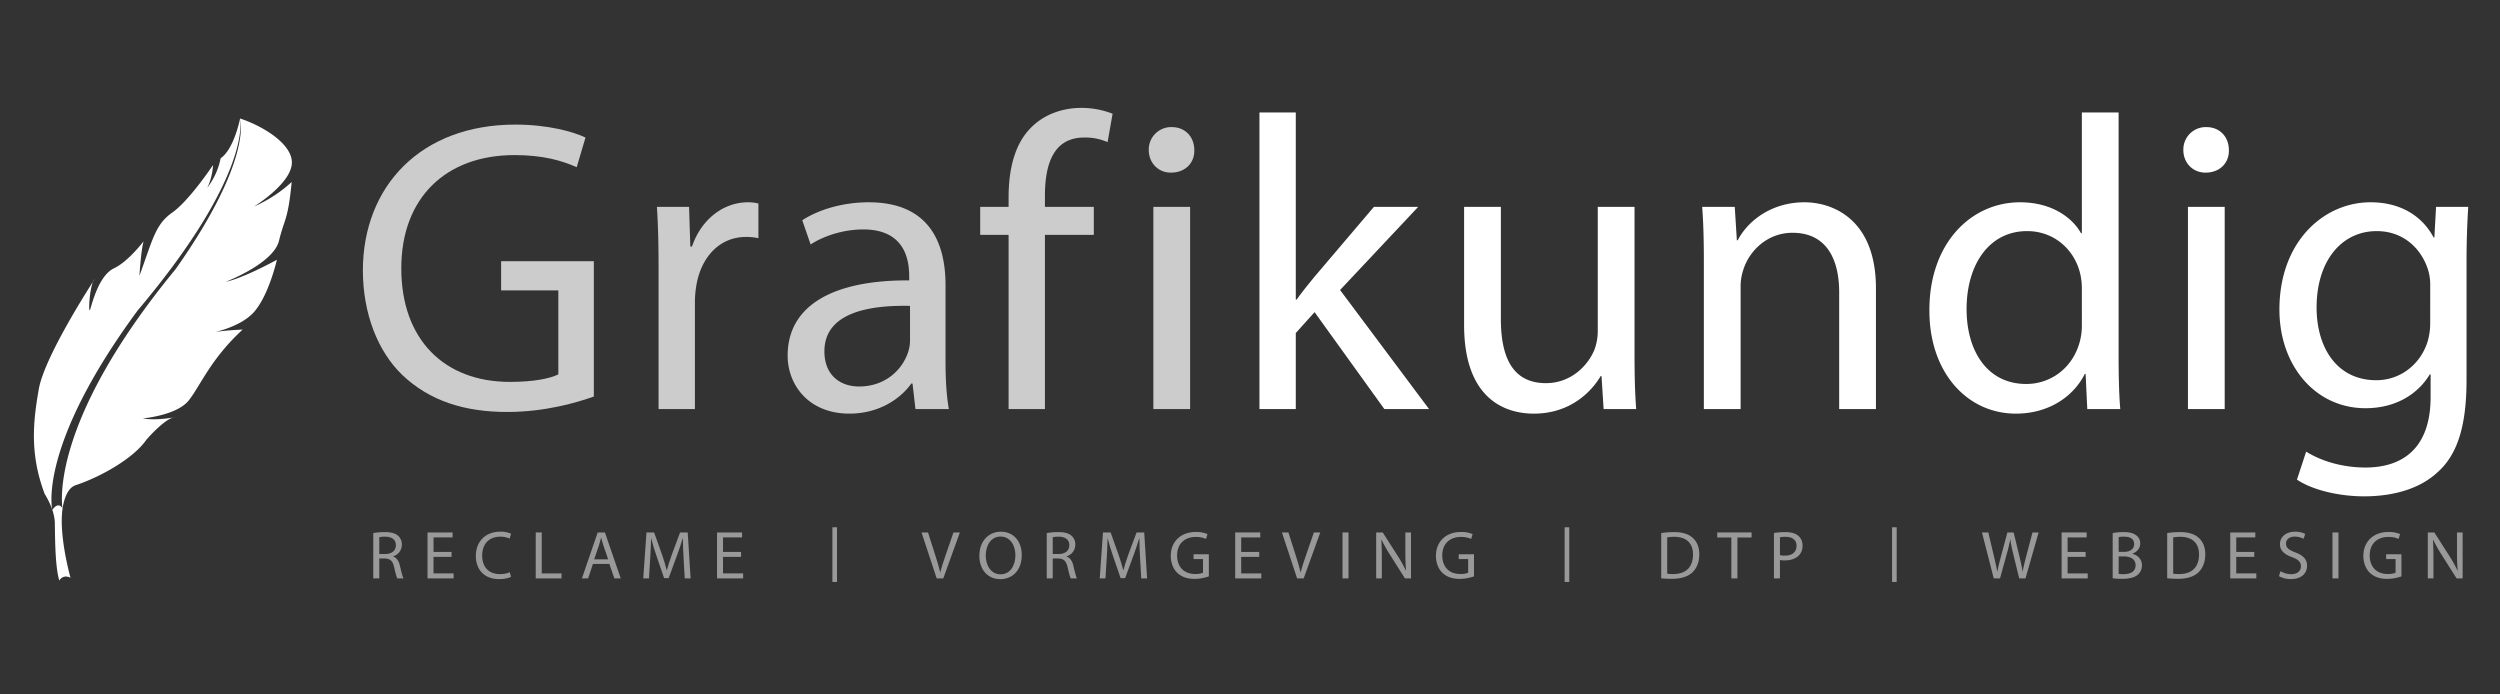 <svg id="Layer_1" data-name="Layer 1" xmlns="http://www.w3.org/2000/svg" width="1800" height="500" viewBox="0 0 1800 500">
  <rect x="0" y="0" width="1800" height="500" fill="#333333" stroke="none"/>
  <defs>
    <style>
      .cls-1, .cls-2 {
        fill: #fff;
      }

      .cls-2 {
        opacity: 0.75;
      }

      .cls-3 {
        opacity: 0.5;
      }
    </style>
  </defs>
  <path class="cls-1" d="M172.862,85.344s-4.264,21.926-14.008,28.625a50.145,50.145,0,0,1-9.745,21.317s3.654-6.09,4.264-16.445c0,0-17.054,25.581-29.234,34.107-12.181,8.527-14.008,18.88-23.753,45.679,0,0,1.218-19.49,3.045-24.971,0,0-10.963,14.617-21.315,19.49-10.354,4.872-15.226,23.145-17.053,29.234-1.827,6.091-.609-18.271,3.045-21.316,0,0-35.934,54.814-40.197,79.176s-6.396,47.1,4.263,75.422c0,0,7.163,10.832,7.309,21.012.153,10.635.184,31.586,3.229,41.332,0,0,2.335-4.771,8.038-2.047,0,0-7.623-26.992-6.091-46.289,0,0,.913-17.357,9.746-20.301,19.106-6.367,42.023-19.795,50.855-32.586,0,0,13.704-16.139,21.012-16.443,0,0-13.704,2.738-23.448.912,0,0,24.666-2.131,33.193-13.094,8.527-10.963,15.836-29.844,38.675-50.855,0,0-17.054.609-24.362,2.74,0,0,22.84-3.654,33.193-16.14,10.354-12.486,15.835-36.848,15.835-36.848s-24.362,13.399-36.848,15.835c0,0,34.412-13.095,38.37-29.54,3.959-16.444,6.396-14.008,9.136-42.329a98.071,98.071,0,0,1-27.103,17.662s24.972-15.226,27.103-29.844c2.089-14.333-20.52-28.098-37.152-33.498-.083-.027,9.778,28.643-46.255,108.226C33.677,306.449,45.234,364.703,44.839,365.717c-3.227-4.877-7.171,1.424-7.171,1.424-.001,0-11.3-44.859,61.381-143.524C182.286,124.95,172.9,85.356,172.862,85.344Z"/>
  <g>
    <path class="cls-2" d="M427.564,285.488c-11.729,4.211-34.885,11.129-62.252,11.129-30.675,0-55.937-7.82-75.785-26.766-17.443-16.842-28.269-43.908-28.269-75.485.301-60.448,41.802-104.656,109.768-104.656,23.457,0,41.802,5.112,50.524,9.323l-6.315,21.352c-10.827-4.812-24.36-8.721-44.81-8.721-49.321,0-81.499,30.675-81.499,81.499,0,51.426,30.976,81.799,78.191,81.799,17.142,0,28.871-2.406,34.885-5.412V209.102H360.801V188.051h66.763Z"/>
    <path class="cls-2" d="M474.174,194.366c0-17.142-.301-31.878-1.203-45.411h23.156l.902,28.57h1.203c6.616-19.547,22.555-31.878,40.298-31.878a28.625,28.625,0,0,1,7.519.902v24.961a39.779,39.779,0,0,0-9.022-.902c-18.646,0-31.878,14.134-35.487,33.983a74.476,74.476,0,0,0-1.203,12.33v77.59h-26.164Z"/>
    <path class="cls-2" d="M659.127,294.512l-2.105-18.346h-.902c-8.12,11.428-23.758,21.652-44.509,21.652-29.472,0-44.509-20.75-44.509-41.801,0-35.187,31.276-54.434,87.514-54.133v-3.007c0-12.029-3.308-33.683-33.081-33.683-13.533,0-27.668,4.21-37.892,10.827l-6.015-17.443c12.03-7.819,29.472-12.932,47.817-12.932,44.509,0,55.335,30.375,55.335,59.546V259.625c0,12.631.602,24.963,2.406,34.887Zm-3.91-74.282c-28.871-.602-61.651,4.511-61.651,32.78,0,17.142,11.428,25.262,24.961,25.262,18.946,0,30.976-12.029,35.186-24.359a27.637,27.637,0,0,0,1.503-8.42Z"/>
    <path class="cls-2" d="M726.188,294.512V169.105H705.738V148.955H726.188v-6.917c0-20.45,4.511-39.096,16.841-50.825,9.924-9.624,23.157-13.533,35.487-13.533a61.371,61.371,0,0,1,22.555,4.21l-3.609,20.45a39.516,39.516,0,0,0-16.841-3.308c-22.555,0-28.269,19.849-28.269,42.103v7.819h35.186v20.149h-35.186V294.512Z"/>
    <path class="cls-2" d="M859.891,108.055c.301,9.022-6.315,16.24-16.841,16.24-9.323,0-15.939-7.218-15.939-16.24a16.126,16.126,0,0,1,16.541-16.541C853.575,91.515,859.891,98.732,859.891,108.055Zm-29.472,186.457V148.955h26.465V294.512Z"/>
    <path class="cls-1" d="M932.966,215.719h.602c3.609-5.113,8.722-11.428,12.932-16.541l42.705-50.223H1021.082l-56.237,59.847,64.057,85.71H996.723L946.499,224.741l-13.533,15.037v54.734h-26.163V80.989h26.163Z"/>
    <path class="cls-1" d="M1176.858,254.815c0,15.037.301,28.27,1.202,39.697h-23.457l-1.504-23.758h-.602c-6.917,11.729-22.254,27.064-48.117,27.064-22.857,0-50.223-12.631-50.223-63.755V148.955h26.465v80.597c0,27.669,8.42,46.313,32.48,46.313,17.743,0,30.073-12.33,34.885-24.059a38.696,38.696,0,0,0,2.406-13.533V148.955h26.465Z"/>
    <path class="cls-1" d="M1226.776,188.352c0-15.037-.301-27.367-1.203-39.397h23.457l1.504,24.059h.602c7.218-13.834,24.059-27.367,48.117-27.367,20.149,0,51.426,12.03,51.426,61.952v86.913h-26.465V210.606c0-23.458-8.721-43.005-33.682-43.005-17.443,0-30.977,12.33-35.487,27.066a38.049,38.049,0,0,0-1.805,12.33v87.515h-26.464Z"/>
    <path class="cls-1" d="M1525.402,80.989V256.92c0,12.932.301,27.668,1.203,37.592h-23.759l-1.202-25.262h-.602c-8.12,16.238-25.863,28.568-49.621,28.568-35.187,0-62.253-29.771-62.253-73.98-.301-48.419,29.773-78.191,65.26-78.191,22.255,0,37.291,10.526,43.907,22.254h.602V80.989Zm-26.465,127.211a46.713,46.713,0,0,0-1.203-11.127c-3.909-16.841-18.345-30.675-38.193-30.675-27.366,0-43.606,24.059-43.606,56.237,0,29.472,14.435,53.831,43.005,53.831,17.744,0,33.983-11.729,38.795-31.577a45.968,45.968,0,0,0,1.203-11.428Z"/>
    <path class="cls-1" d="M1604.793,108.055c.301,9.022-6.316,16.24-16.841,16.24-9.323,0-15.939-7.218-15.939-16.24a16.126,16.126,0,0,1,16.541-16.541C1598.477,91.515,1604.793,98.732,1604.793,108.055Zm-29.472,186.457V148.955h26.464V294.512Z"/>
    <path class="cls-1" d="M1777.111,148.955c-.602,10.526-1.203,22.254-1.203,39.998V273.459c0,33.383-6.616,53.832-20.751,66.463-14.134,13.232-34.584,17.443-52.929,17.443-17.443,0-36.69-4.211-48.419-12.029l6.616-20.15c9.624,6.016,24.66,11.428,42.705,11.428,27.065,0,46.914-14.133,46.914-50.824V269.551h-.602c-8.119,13.533-23.758,24.359-46.312,24.359-36.089,0-61.952-30.676-61.952-70.974,0-49.32,32.179-77.289,65.561-77.289,25.262,0,39.096,13.232,45.411,25.262h.602l1.203-21.954Zm-27.367,57.44a37.712,37.712,0,0,0-1.503-12.029c-4.812-15.337-17.744-27.968-36.991-27.968-25.262,0-43.306,21.352-43.306,55.035,0,28.57,14.436,52.327,43.005,52.327,16.24,0,30.977-10.225,36.69-27.066a46.058,46.058,0,0,0,2.104-14.134Z"/>
  </g>
  <g class="cls-3">
    <g>
      <path class="cls-1" d="M268.764,383.807a45.195,45.195,0,0,1,8.277-.688c4.609,0,7.583.834,9.665,2.699a8.203,8.203,0,0,1,2.626,6.283,8.702,8.702,0,0,1-6.294,8.445v.146c2.577.885,4.114,3.24,4.906,6.678,1.09,4.615,1.884,7.805,2.577,9.082h-4.46c-.545-.934-1.289-3.781-2.231-7.904-.991-4.566-2.775-6.285-6.69-6.432h-4.065v14.336h-4.311Zm4.311,15.07h4.411c4.609,0,7.534-2.504,7.534-6.283,0-4.271-3.122-6.137-7.683-6.186a17.854,17.854,0,0,0-4.262.393Z"/>
      <path class="cls-1" d="M325.114,400.94h-12.986v11.93h14.473v3.584h-18.785V383.363h18.041v3.584h-13.729v10.457h12.986Z"/>
      <path class="cls-1" d="M367.934,415.373a21.586,21.586,0,0,1-8.822,1.57c-9.417,0-16.504-5.891-16.504-16.74,0-10.359,7.087-17.379,17.446-17.379a18.071,18.071,0,0,1,7.93,1.473l-1.041,3.484a15.838,15.838,0,0,0-6.74-1.373c-7.831,0-13.035,4.957-13.035,13.646,0,8.102,4.709,13.305,12.836,13.305a17.417,17.417,0,0,0,7.039-1.373Z"/>
      <path class="cls-1" d="M385.724,383.363h4.311v29.506h14.274v3.584h-18.586Z"/>
      <path class="cls-1" d="M426.908,406.045l-3.469,10.408h-4.461l11.35-33.09h5.205l11.399,33.09h-4.609l-3.569-10.408Zm10.954-3.338-3.272-9.523c-.743-2.16-1.239-4.125-1.734-6.039h-.099c-.496,1.963-1.04,3.977-1.685,5.99l-3.271,9.572Z"/>
      <path class="cls-1" d="M492.181,401.922c-.248-4.615-.546-10.162-.496-14.287h-.149c-1.14,3.879-2.527,8.002-4.213,12.568l-5.898,16.053h-3.271L472.751,400.498c-1.586-4.664-2.924-8.935-3.865-12.863h-.1c-.099,4.125-.347,9.672-.643,14.629L467.25,416.453h-4.113l2.329-33.09h5.502l5.699,16.004c1.388,4.076,2.528,7.709,3.371,11.145h.149c.842-3.338,2.032-6.971,3.519-11.145l5.948-16.004h5.501l2.082,33.09h-4.213Z"/>
      <path class="cls-1" d="M533.561,400.94h-12.986v11.93h14.473v3.584h-18.785V383.363h18.041v3.584h-13.729v10.457h12.986Z"/>
      <path class="cls-1" d="M602.646,379.633v39.373h-3.321V379.633Z"/>
      <path class="cls-1" d="M674.409,416.453l-10.904-33.09h4.658l5.204,16.301c1.438,4.467,2.676,8.492,3.569,12.371h.099c.941-3.83,2.329-8.002,3.816-12.322l5.65-16.35h4.61l-11.945,33.09Z"/>
      <path class="cls-1" d="M735.666,399.565c0,11.391-6.989,17.428-15.513,17.428-8.823,0-15.018-6.773-15.018-16.789,0-10.506,6.592-17.379,15.513-17.379C729.768,382.824,735.666,389.746,735.666,399.565Zm-25.922.539c0,7.07,3.866,13.404,10.656,13.404,6.839,0,10.705-6.236,10.705-13.746,0-6.578-3.469-13.453-10.656-13.453C713.313,386.309,709.744,392.838,709.744,400.103Z"/>
      <path class="cls-1" d="M753.654,383.807a45.202,45.202,0,0,1,8.277-.688c4.609,0,7.583.834,9.665,2.699a8.206,8.206,0,0,1,2.626,6.283,8.702,8.702,0,0,1-6.294,8.445v.146c2.577.885,4.114,3.24,4.907,6.678,1.09,4.615,1.883,7.805,2.577,9.082h-4.46c-.546-.934-1.289-3.781-2.231-7.904-.992-4.566-2.775-6.285-6.691-6.432h-4.064v14.336h-4.312Zm4.312,15.07H762.377c4.609,0,7.534-2.504,7.534-6.283,0-4.271-3.123-6.137-7.682-6.186a17.856,17.856,0,0,0-4.263.393Z"/>
      <path class="cls-1" d="M820.859,401.922c-.248-4.615-.546-10.162-.496-14.287h-.149c-1.14,3.879-2.527,8.002-4.212,12.568l-5.899,16.053H806.833l-5.403-15.758c-1.586-4.664-2.924-8.935-3.866-12.863h-.099c-.099,4.125-.347,9.672-.644,14.629l-.892,14.189h-4.114l2.33-33.09H799.646l5.7,16.004c1.388,4.076,2.528,7.709,3.37,11.145h.149c.842-3.338,2.032-6.971,3.519-11.145l5.948-16.004H823.833l2.081,33.09h-4.212Z"/>
      <path class="cls-1" d="M870.368,414.981a31.376,31.376,0,0,1-10.259,1.816c-5.056,0-9.219-1.277-12.49-4.369-2.874-2.75-4.659-7.168-4.659-12.324.049-9.865,6.889-17.082,18.09-17.082a20.819,20.819,0,0,1,8.326,1.522l-1.04,3.484a17.468,17.468,0,0,0-7.386-1.424c-8.128,0-13.431,5.008-13.431,13.305,0,8.395,5.105,13.354,12.886,13.354a14.204,14.204,0,0,0,5.75-.883v-9.869h-6.791v-3.436h11.003Z"/>
      <path class="cls-1" d="M906.645,400.94h-12.985v11.93h14.473v3.584h-18.784V383.363h18.04v3.584h-13.729v10.457h12.985Z"/>
      <path class="cls-1" d="M933.902,416.453,922.999,383.363h4.657l5.204,16.301c1.438,4.467,2.677,8.492,3.57,12.371h.099c.94-3.83,2.328-8.002,3.815-12.322l5.651-16.35h4.61l-11.945,33.09Z"/>
      <path class="cls-1" d="M970.924,383.363v33.09h-4.312V383.363Z"/>
      <path class="cls-1" d="M990.846,416.453V383.363h4.708l10.706,16.74a93.592,93.592,0,0,1,5.997,10.752l.099-.049c-.397-4.418-.495-8.443-.495-13.6V383.363h4.064v33.09h-4.362l-10.606-16.789a105.192,105.192,0,0,1-6.244-11.047l-.149.049c.248,4.172.349,8.15.349,13.649v14.139Z"/>
      <path class="cls-1" d="M1061.273,414.981a31.387,31.387,0,0,1-10.26,1.816c-5.056,0-9.219-1.277-12.491-4.369-2.873-2.75-4.658-7.168-4.658-12.324.05-9.865,6.891-17.082,18.09-17.082a20.821,20.821,0,0,1,8.327,1.522l-1.041,3.484a17.464,17.464,0,0,0-7.385-1.424c-8.128,0-13.432,5.008-13.432,13.305,0,8.395,5.105,13.354,12.887,13.354a14.201,14.201,0,0,0,5.749-.883v-9.869h-6.789v-3.436h11.003Z"/>
      <path class="cls-1" d="M1129.86,379.633v39.373h-3.322V379.633Z"/>
      <path class="cls-1" d="M1196.07,383.807a62.122,62.122,0,0,1,9.17-.688c6.195,0,10.605,1.424,13.53,4.123,2.975,2.699,4.709,6.529,4.709,11.881,0,5.4-1.686,9.818-4.808,12.863-3.123,3.092-8.277,4.762-14.77,4.762a70.625,70.625,0,0,1-7.832-.393Zm4.312,29.26a27.646,27.646,0,0,0,4.362.244c9.219,0,14.224-5.105,14.224-14.041.05-7.805-4.411-12.764-13.53-12.764a24.833,24.833,0,0,0-5.056.441Z"/>
      <path class="cls-1" d="M1246.573,386.996h-10.16v-3.633h24.731v3.633h-10.21v29.457h-4.361Z"/>
      <path class="cls-1" d="M1277.249,383.758a50.233,50.233,0,0,1,8.277-.639c4.263,0,7.385.981,9.368,2.748a8.857,8.857,0,0,1,2.924,6.922,9.693,9.693,0,0,1-2.577,7.07c-2.279,2.404-5.997,3.633-10.21,3.633a14.945,14.945,0,0,1-3.47-.295v13.256h-4.312Zm4.312,15.955a14.677,14.677,0,0,0,3.569.342c5.203,0,8.375-2.502,8.375-7.068,0-4.369-3.122-6.48-7.88-6.48a18.334,18.334,0,0,0-4.064.344Z"/>
      <path class="cls-1" d="M1365.614,379.633v39.373h-3.321V379.633Z"/>
      <path class="cls-1" d="M1435.494,416.453l-8.476-33.09h4.561l3.964,16.74c.992,4.125,1.884,8.248,2.478,11.44h.1c.545-3.289,1.586-7.217,2.727-11.488l4.46-16.691h4.51l4.064,16.791c.942,3.928,1.835,7.854,2.331,11.34h.099c.693-3.633,1.636-7.314,2.677-11.439l4.411-16.691h4.41l-9.467,33.09h-4.51l-4.212-17.232a98.298,98.298,0,0,1-2.181-10.801h-.101a102.148,102.148,0,0,1-2.576,10.801l-4.76,17.232Z"/>
      <path class="cls-1" d="M1501.656,400.94h-12.984v11.93h14.471v3.584h-18.783V383.363h18.04v3.584h-13.727v10.457h12.984Z"/>
      <path class="cls-1" d="M1521.132,383.807a42.028,42.028,0,0,1,7.881-.688c4.311,0,7.088.736,9.169,2.404a6.917,6.917,0,0,1,2.776,5.842c0,3.191-2.131,5.99-5.649,7.266v.1c3.171.785,6.888,3.387,6.888,8.297a8.875,8.875,0,0,1-2.825,6.627c-2.329,2.111-6.096,3.094-11.547,3.094a51.102,51.102,0,0,1-6.692-.393Zm4.312,13.549h3.916c4.559,0,7.236-2.357,7.236-5.547,0-3.879-2.975-5.4-7.336-5.4a18.589,18.589,0,0,0-3.816.295Zm0,15.857a23.388,23.388,0,0,0,3.618.195c4.46,0,8.574-1.619,8.574-6.43,0-4.518-3.915-6.383-8.624-6.383h-3.568Z"/>
      <path class="cls-1" d="M1560.383,383.807a62.122,62.122,0,0,1,9.17-.688c6.195,0,10.607,1.424,13.53,4.123,2.975,2.699,4.709,6.529,4.709,11.881,0,5.4-1.685,9.818-4.808,12.863-3.123,3.092-8.277,4.762-14.77,4.762a70.612,70.612,0,0,1-7.832-.393Zm4.312,29.26a27.64,27.64,0,0,0,4.361.244c9.22,0,14.225-5.105,14.225-14.041.05-7.805-4.411-12.764-13.53-12.764a24.832,24.832,0,0,0-5.056.441Z"/>
      <path class="cls-1" d="M1623.077,400.94h-12.985v11.93h14.472v3.584h-18.784V383.363h18.041v3.584h-13.729v10.457h12.985Z"/>
      <path class="cls-1" d="M1641.958,411.248a15.379,15.379,0,0,0,7.732,2.16c4.411,0,6.987-2.307,6.987-5.644,0-3.094-1.784-4.861-6.293-6.578-5.453-1.916-8.824-4.715-8.824-9.377,0-5.154,4.312-8.984,10.806-8.984a15.28,15.28,0,0,1,7.385,1.621l-1.19,3.484a13.419,13.419,0,0,0-6.345-1.572c-4.56,0-6.295,2.701-6.295,4.959,0,3.094,2.033,4.615,6.643,6.383,5.65,2.16,8.524,4.861,8.524,9.721,0,5.106-3.816,9.524-11.697,9.524a17.38,17.38,0,0,1-8.524-2.111Z"/>
      <path class="cls-1" d="M1683.688,383.363v33.09h-4.312V383.363Z"/>
      <path class="cls-1" d="M1729.036,414.981a31.386,31.386,0,0,1-10.259,1.816c-5.056,0-9.22-1.277-12.491-4.369-2.874-2.75-4.659-7.168-4.659-12.324.051-9.865,6.891-17.082,18.091-17.082a20.83,20.83,0,0,1,8.328,1.522l-1.043,3.484a17.451,17.451,0,0,0-7.384-1.424c-8.128,0-13.432,5.008-13.432,13.305,0,8.395,5.106,13.354,12.887,13.354a14.192,14.192,0,0,0,5.748-.883v-9.869h-6.789v-3.436h11.003Z"/>
      <path class="cls-1" d="M1748.015,416.453V383.363h4.71l10.705,16.74a93.306,93.306,0,0,1,5.997,10.752l.1-.049c-.398-4.418-.496-8.443-.496-13.6V383.363h4.064v33.09h-4.361l-10.606-16.789a104.693,104.693,0,0,1-6.245-11.047l-.148.049c.248,4.172.347,8.15.347,13.649v14.139Z"/>
    </g>
  </g>
</svg>
